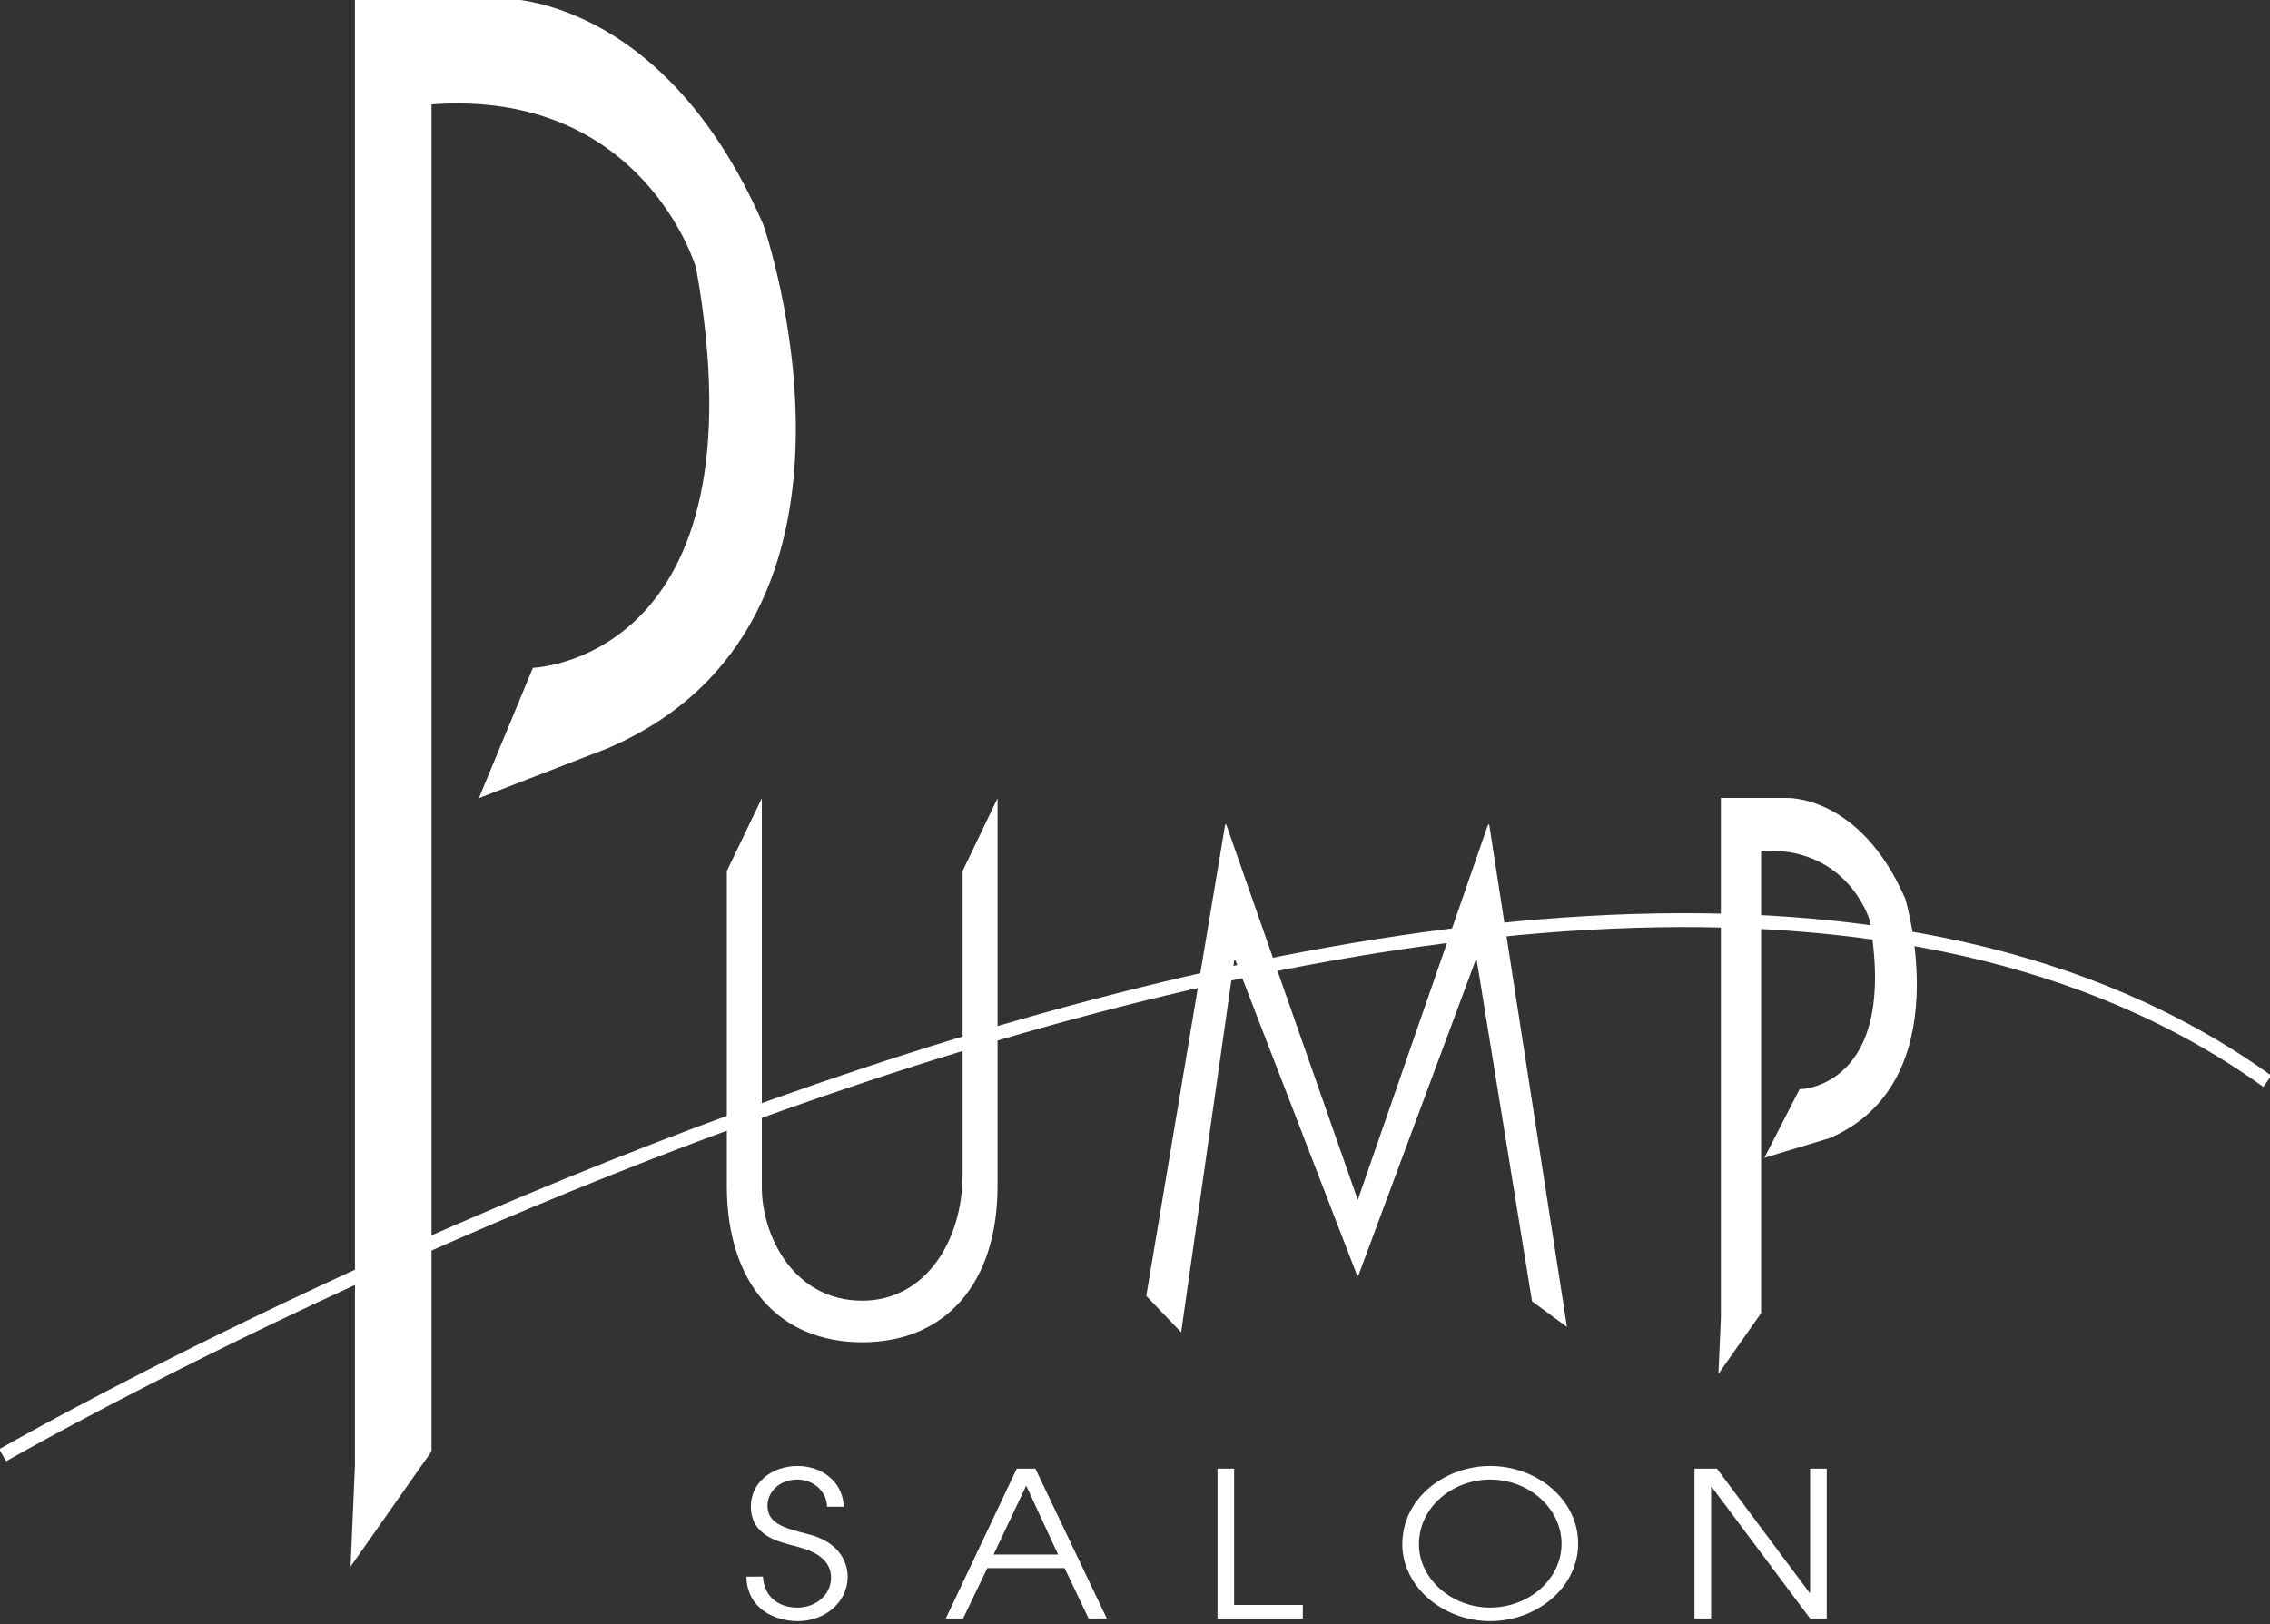 <svg xmlns="http://www.w3.org/2000/svg" xmlns:xlink="http://www.w3.org/1999/xlink" id="Layer_1" x="0px" y="0px" width="327px" height="234px" viewBox="0 0 327 234" xml:space="preserve" fill="#FFFFFF"><rect x="0" y="0" width="327" height="234" fill="#333333" stroke="none"/><g>	<path fill="none" stroke="#FFFFFF" stroke-width="2" d="M0.384,209.682c0,0,222.79-128.304,326.234-53.885"></path>	<path d="M143.699,170.87c0,14.125-7.554,22.539-19.499,22.539c-11.944,0-19.497-8.414-19.497-22.539V125.5l5.041-10.484v56.043  c0,7.063,4.629,16.354,14.456,16.354c9.102,0,14.466-8.611,14.466-18.186V125.5l5.033-10.484V170.87z"></path>	<path d="M214.355,118.815h0.168l11.2,72.38l-5.031-3.688l-7.964-49.147h-0.164l-16.893,45.449h-0.165L177.96,138.36h-0.164  l-7.647,53.61l-5.026-5.238l11.369-67.917h0.158l18.944,54.084L214.355,118.815z"></path>	<g>		<path d="M109.911,227.168c0.129,2.714,2.038,4.465,4.981,4.465c2.523,0,4.82-1.751,4.82-4.289c0-3.327-3.72-4.174-5.338-4.611   c-2.167-0.584-6.211-1.401-6.211-5.69c0-3.356,2.944-5.808,6.729-5.808c3.915,0,6.632,2.714,6.632,5.865h-2.394   c0-2.188-1.973-3.91-4.238-3.91c-2.75,0-4.334,1.897-4.334,3.766c0,2.626,2.556,3.238,5.693,4.056   c5.887,1.43,5.855,5.604,5.855,6.245c0,3.326-2.976,6.333-7.214,6.333c-3.105,0-7.278-1.664-7.375-6.421H109.911z"></path>		<path d="M146.465,211.614h2.685l10.287,21.595h-2.62l-3.461-7.267h-11.128l-3.494,7.267h-2.491L146.465,211.614z M143.133,223.987   h9.284l-4.593-9.922L143.133,223.987z"></path>		<path d="M175.385,211.614h2.394v19.64h9.898v1.955h-12.292V211.614z"></path>		<path d="M214.656,211.234c6.729,0,12.68,4.815,12.68,11.178c0,6.361-5.983,11.177-12.68,11.177   c-6.793,0-12.649-4.991-12.649-11.061C202.007,215.729,208.283,211.234,214.656,211.234z M214.656,231.633   c5.531,0,10.287-4.056,10.287-9.192c0-5.048-4.627-9.251-10.287-9.251c-5.403,0-10.255,3.97-10.255,9.339   C204.401,227.46,209.092,231.633,214.656,231.633z"></path>		<path d="M244.094,211.614h3.234l13.36,17.918h0.063v-17.918h2.395v21.595h-2.395l-14.2-18.998h-0.065v18.998h-2.393V211.614z"></path>	</g>	<path d="M51.134,211.104V-0.253h20.563c0,0,23.518-1.154,38.252,32.604c0,0,19.963,57.299-22.436,75.477l-18.526,7.174  l7.782-18.778c0,0,33.646-1.036,23.502-57.64c0,0-7.576-25.793-38.109-23.542V209.13l-11.66,16.598L51.134,211.104z"></path>	<path stroke="#FFFFFF" d="M248.397,189.916v-74.441h8.941c0,0,10.233-0.506,16.64,14.171c0,0,7.821,25.976-10.619,33.884l-8.215,2.48l4.401-8.587  c0,0,14.639-0.45,10.229-25.059c0,0-3.295-11.218-16.582-10.246v66.937l-5.074,7.22L248.397,189.916z"></path></g><g></g><g></g><g></g><g></g><g></g><g></g></svg>